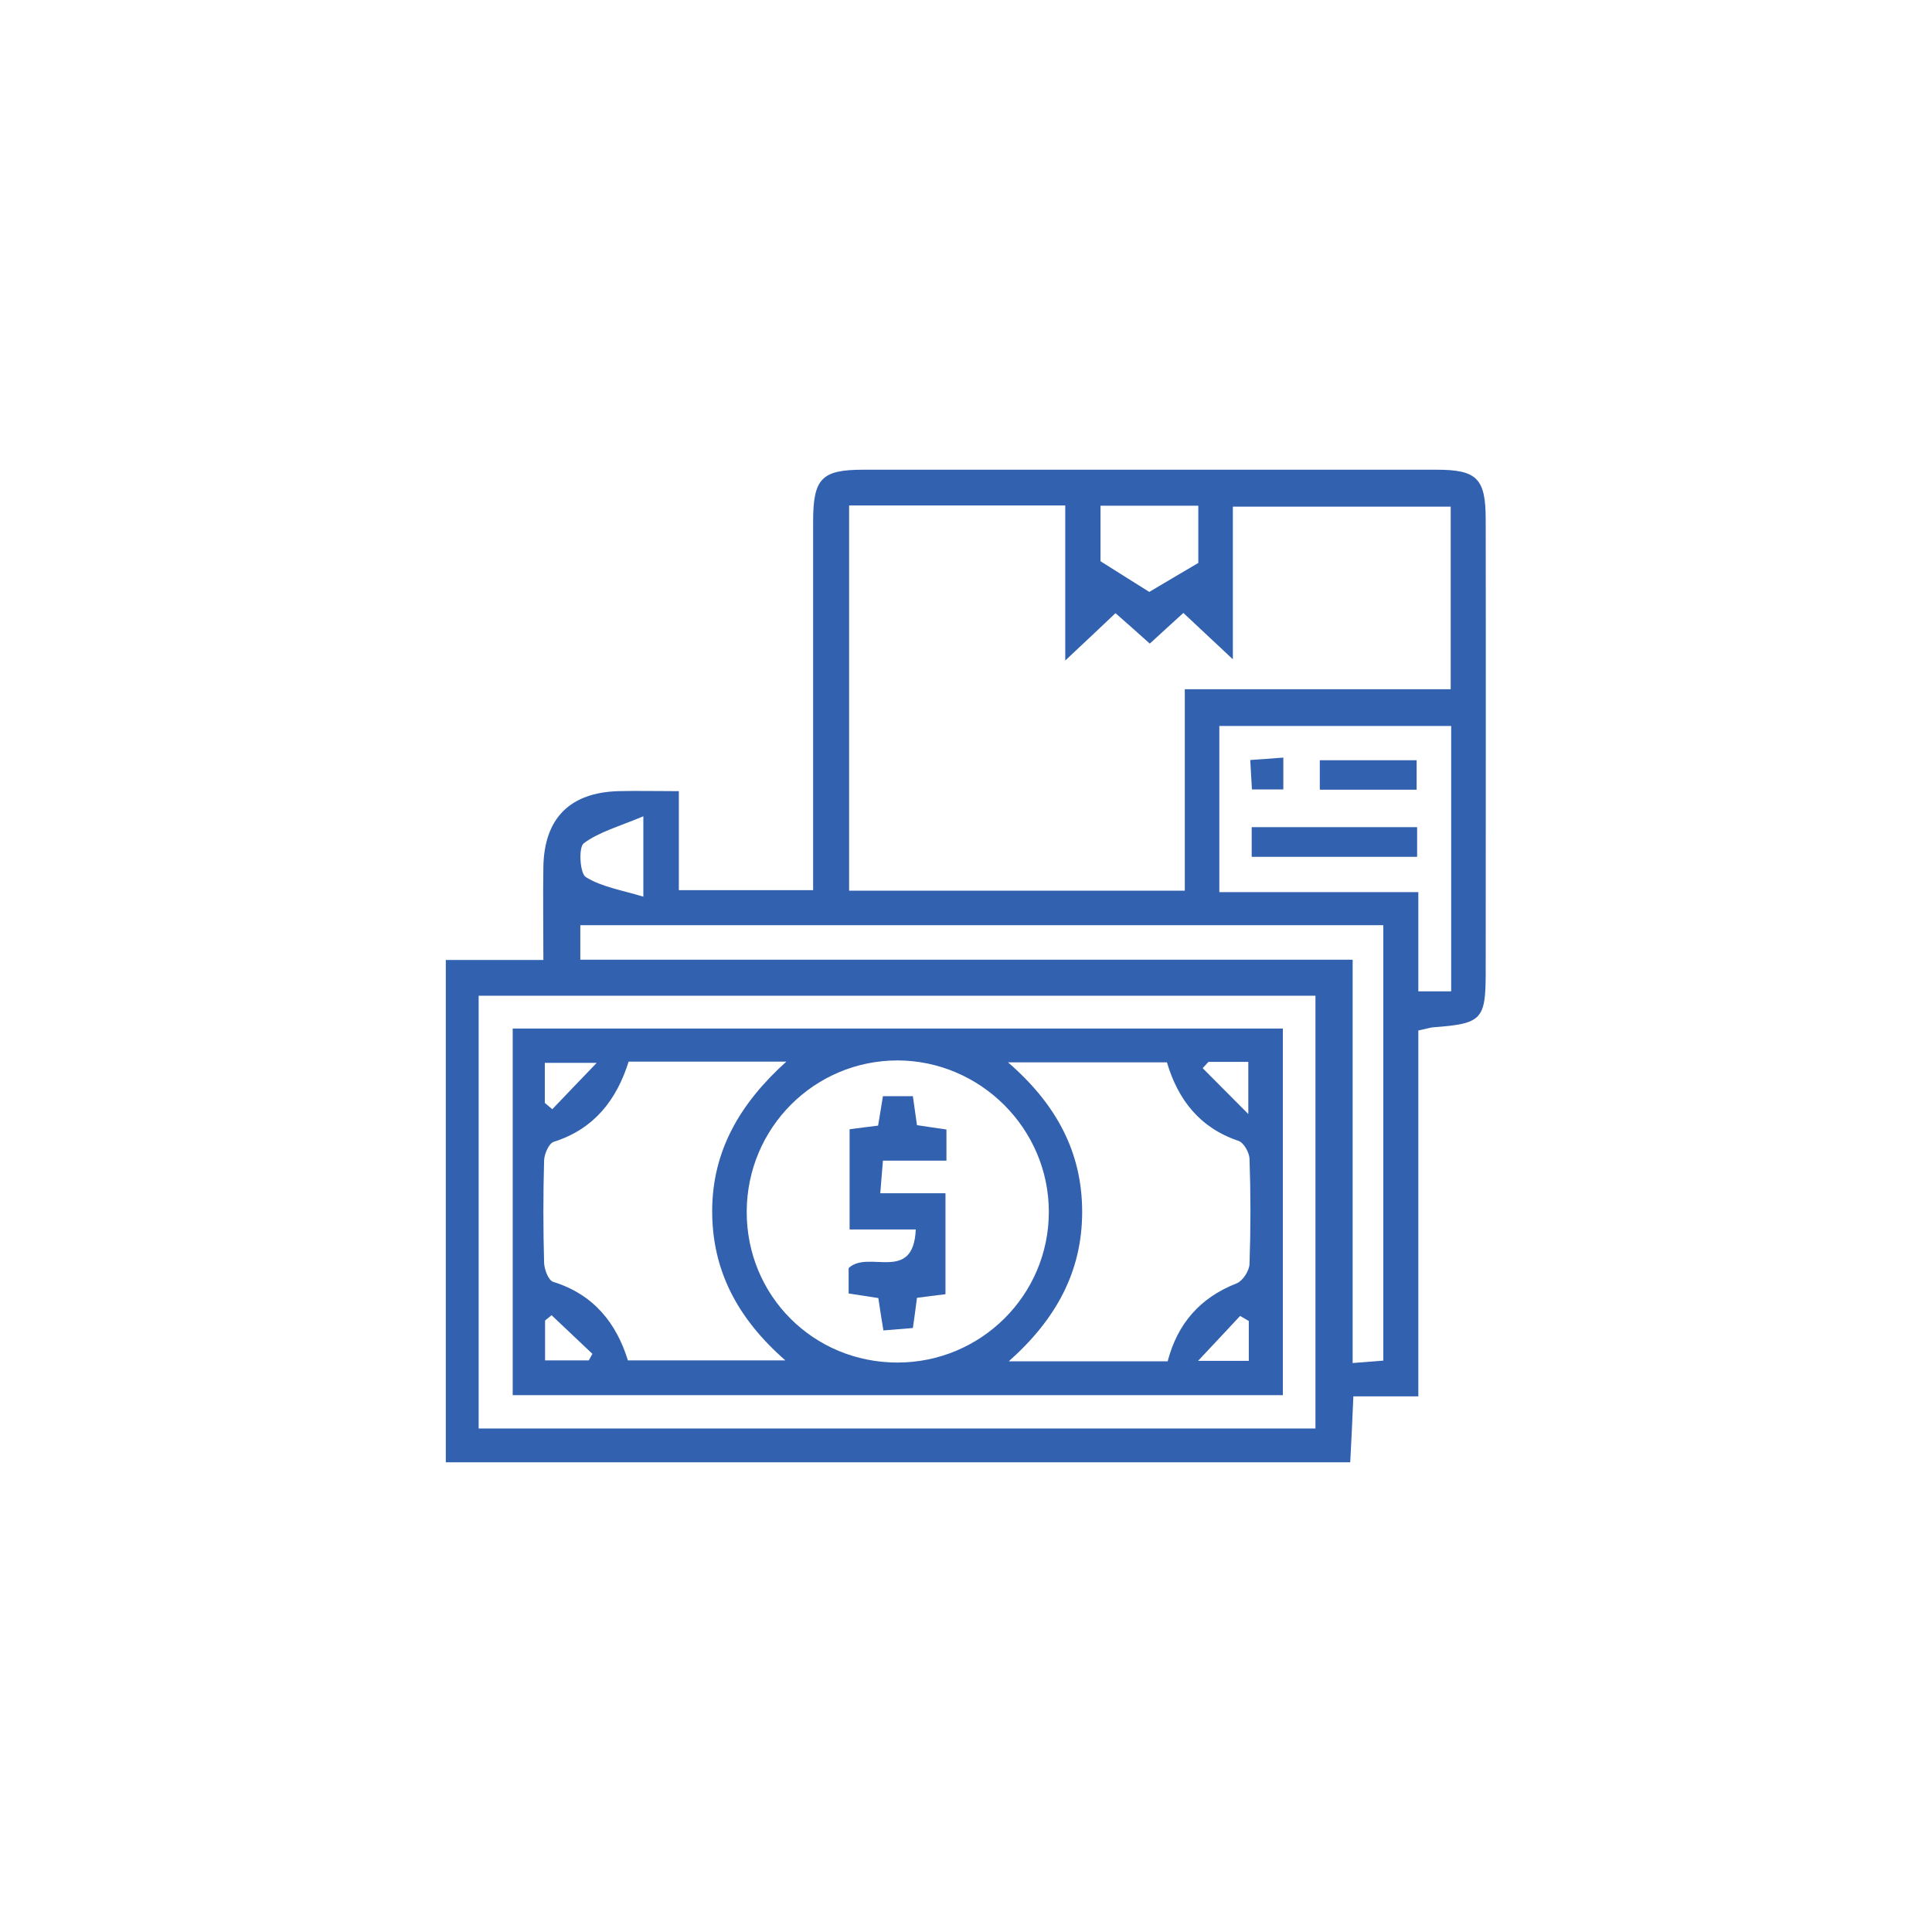 <?xml version="1.0" encoding="utf-8"?>
<!-- Generator: Adobe Illustrator 26.5.0, SVG Export Plug-In . SVG Version: 6.00 Build 0)  -->
<svg version="1.1" xmlns="http://www.w3.org/2000/svg" xmlns:xlink="http://www.w3.org/1999/xlink" x="0px" y="0px"
	 viewBox="0 0 800 800" style="enable-background:new 0 0 800 800;" xml:space="preserve">
<style type="text/css">
	.st0{fill:#3161AF;}
	.st1{fill:none;stroke:#3161AF;stroke-width:17;stroke-miterlimit:10;}
	.st2{opacity:0.56;}
	.st3{fill:#204073;}
</style>
<g id="AC_Pessoais">
	<g>
		<path class="st0" d="M587.3,426.7c0,50.2,0,100.3,0,151.5c-9.5,0-17.6,0-26.9,0c-0.4,9.5-0.8,18-1.3,27.3
			c-124.8,0-249.1,0-374.5,0c0-68.8,0-137.6,0-208c12.9,0,25.9,0,40.4,0c0-14-0.2-26.3,0-38.7c0.4-20,11-30.6,31-31.2
			c7.8-0.2,15.6,0,25.1,0c0,7.8,0,14.3,0,20.8c0,6.5,0,13.1,0,20.2c19,0,36.7,0,55.6,0c0-8.5,0-16.3,0-24.1c0-49.5,0-79,0-128.5
			c0-17.9,3.5-21.5,20.8-21.5c79.1,0,158.2,0,237.3,0c16.8,0,20.4,3.6,20.4,20.7c0.1,69.1,0,118.1,0,187.2c0,19.9-1.5,21.5-22,23
			C591.8,425.6,590.2,426.1,587.3,426.7z M490.6,368.8c0-28.3,0-55.1,0-83.4c37.7,0,74.1,0,110.1,0c0-32.9,0-44.4,0-75.6
			c-30.2,0-59.5,0-90.2,0c0,21.1,0,41.1,0,63.2c-8-7.5-14.2-13.3-20.5-19.2c-5.1,4.7-9.4,8.6-13.9,12.7c-4.9-4.4-9.4-8.4-14.2-12.6
			c-6.5,6.2-12.4,11.7-20.8,19.6c0-23.3,0-43.7,0-64.2c-30.9,0-60,0-89.5,0c0,60.2,0,99.7,0,159.5
			C398,368.8,443.2,368.8,490.6,368.8z M544.7,591.5c0-60.7,0-119.9,0-179.2c-116.1,0-231.2,0-346.5,0c0,60.1,0,119.4,0,179.2
			C314,591.5,429.1,591.5,544.7,591.5z M560.1,397.4c0,56.6,0,111.3,0,167c5.1-0.4,9-0.7,12.7-1c0-60.4,0-119.7,0-180.3
			c-111.5,0-222,0-332.5,0c0,4,0,8.7,0,14.3C346.9,397.4,452.5,397.4,560.1,397.4z M600.9,300.6c-32.4,0-64.1,0-96,0
			c0,23.1,0,45.3,0,68.8c27.5,0,54.3,0,82.4,0c0,14.3,0,27.4,0,41.1c5.2,0,9.1,0,13.6,0C600.9,373.7,600.9,337.5,600.9,300.6z
			 M475.9,245.1c6.5-3.9,12.7-7.5,20.3-12c0-5.6,0-14.5,0-23.7c-13.8,0-26.8,0-40.5,0c0,9.5,0,18.4,0,23
			C463.9,237.6,470,241.4,475.9,245.1z M266.4,338c-10.2,4.3-18.4,6.5-24.7,11.2c-2.2,1.7-1.6,12.5,0.9,14c6.6,4.1,15,5.4,23.8,8.1
			C266.4,359.5,266.4,351.3,266.4,338z"/>
		<path class="st0" d="M212.3,577.7c0-50.7,0-100.8,0-151.8c106.3,0,212.3,0,318.9,0c0,50.7,0,100.8,0,151.8
			C424.9,577.7,319,577.7,212.3,577.7z M371.6,564.2c34.6,0,62.7-27.9,62.7-62.4c0-34.4-28.3-62.6-62.6-62.7
			c-34.5,0-62.4,27.9-62.5,62.6C309.1,536.5,336.8,564.2,371.6,564.2z M260.3,439.6c-5,15.9-14.3,27.9-31,33.2c-2,0.6-3.9,5-4,7.7
			c-0.4,14.1-0.4,28.3,0,42.4c0.1,2.8,1.8,7.3,3.8,7.9c16.7,5.2,26.1,17,30.9,32.5c21.6,0,42.4,0,65.2,0
			c-19.9-17.4-30.4-37.4-30.3-62.1c0.1-24.5,11.3-44.1,30.7-61.6C302.1,439.6,281.4,439.6,260.3,439.6z M483.5,563.7
			c4.1-15.7,13.5-26.4,28.6-32.3c2.5-1,5.2-5.2,5.3-8c0.5-14.5,0.5-29.1,0-43.6c-0.1-2.6-2.4-6.7-4.6-7.4c-16-5.4-25-17-29.6-32.5
			c-21.6,0-42.5,0-65.8,0c20,17.3,30.7,37.2,30.7,61.9c0,24.7-10.8,44.5-30.4,61.9C440.6,563.7,461.2,563.7,483.5,563.7z
			 M225.6,456.7c1,0.9,2.1,1.7,3.1,2.6c5.5-5.8,11-11.5,18.4-19.2c-9.8,0-15.4,0-21.5,0C225.6,446.1,225.6,451.4,225.6,456.7z
			 M225.7,563.3c6.6,0,12.4,0,18.1,0c0.5-0.9,1-1.8,1.5-2.7c-5.6-5.3-11.3-10.7-16.9-16c-0.9,0.7-1.8,1.5-2.7,2.2
			C225.7,552,225.7,557.1,225.7,563.3z M500.4,439.7c-0.8,0.9-1.6,1.7-2.4,2.6c5.5,5.6,11.1,11.1,18.9,19c0-10,0-15.6,0-21.6
			C510.8,439.7,505.6,439.7,500.4,439.7z M517.1,547c-1.2-0.7-2.4-1.4-3.6-2.1c-5.1,5.5-10.2,10.9-17.4,18.6c9.6,0,15.1,0,21,0
			C517.1,557.4,517.1,552.2,517.1,547z"/>
		<path class="st0" d="M518.3,354.8c0-4.2,0-7.8,0-12.3c22.8,0,45.4,0,68.5,0c0,4.1,0,7.7,0,12.3C564,354.8,541.5,354.8,518.3,354.8
			z"/>
		<path class="st0" d="M586.6,327c-13.5,0-26.5,0-40.1,0c0-4.3,0-7.9,0-12.2c13.3,0,26.3,0,40.1,0
			C586.6,318.7,586.6,322.5,586.6,327z"/>
		<path class="st0" d="M531.4,313.7c0,5.3,0,8.9,0,13.2c-4.4,0-8.3,0-13,0c-0.2-4-0.4-7.5-0.7-12.2
			C522.3,314.4,526.2,314.1,531.4,313.7z"/>
		<path class="st0" d="M391.5,535.9c-4.3,0.5-7.9,1-11.8,1.5c-0.5,4-1,7.6-1.7,12.5c-3.7,0.3-7.6,0.6-12.2,1
			c-0.8-4.7-1.4-8.7-2.1-13.4c-3.7-0.6-7.7-1.2-12.3-1.9c0-4,0-7.9,0-10.5c8.1-7.8,26.8,6.5,27.8-16c-10,0-18.1,0-27.4,0
			c0-14.4,0-27.7,0-41.5c3.9-0.5,7.5-1,11.8-1.5c0.6-3.7,1.3-7.7,2-12.2c4.1,0,8,0,12.4,0c0.6,4.2,1.1,7.8,1.7,12
			c4,0.6,7.9,1.2,12.2,1.8c0,4.2,0,7.8,0,12.9c-8.6,0-17.1,0-26.3,0c-0.4,4.9-0.7,8.4-1.1,13.5c9.2,0,17.7,0,27,0
			C391.5,508.7,391.5,521.8,391.5,535.9z"/>
	</g>
</g>
<g id="AUTO">
</g>
<g id="MULTIRRISCOS">
</g>
<g id="RC_FAMILIAR">
</g>
<g id="SAÚDE">
</g>
<g id="VIDA">
</g>
<g id="RECURSOS">
</g>
<g id="GUIAS">
</g>
</svg>
